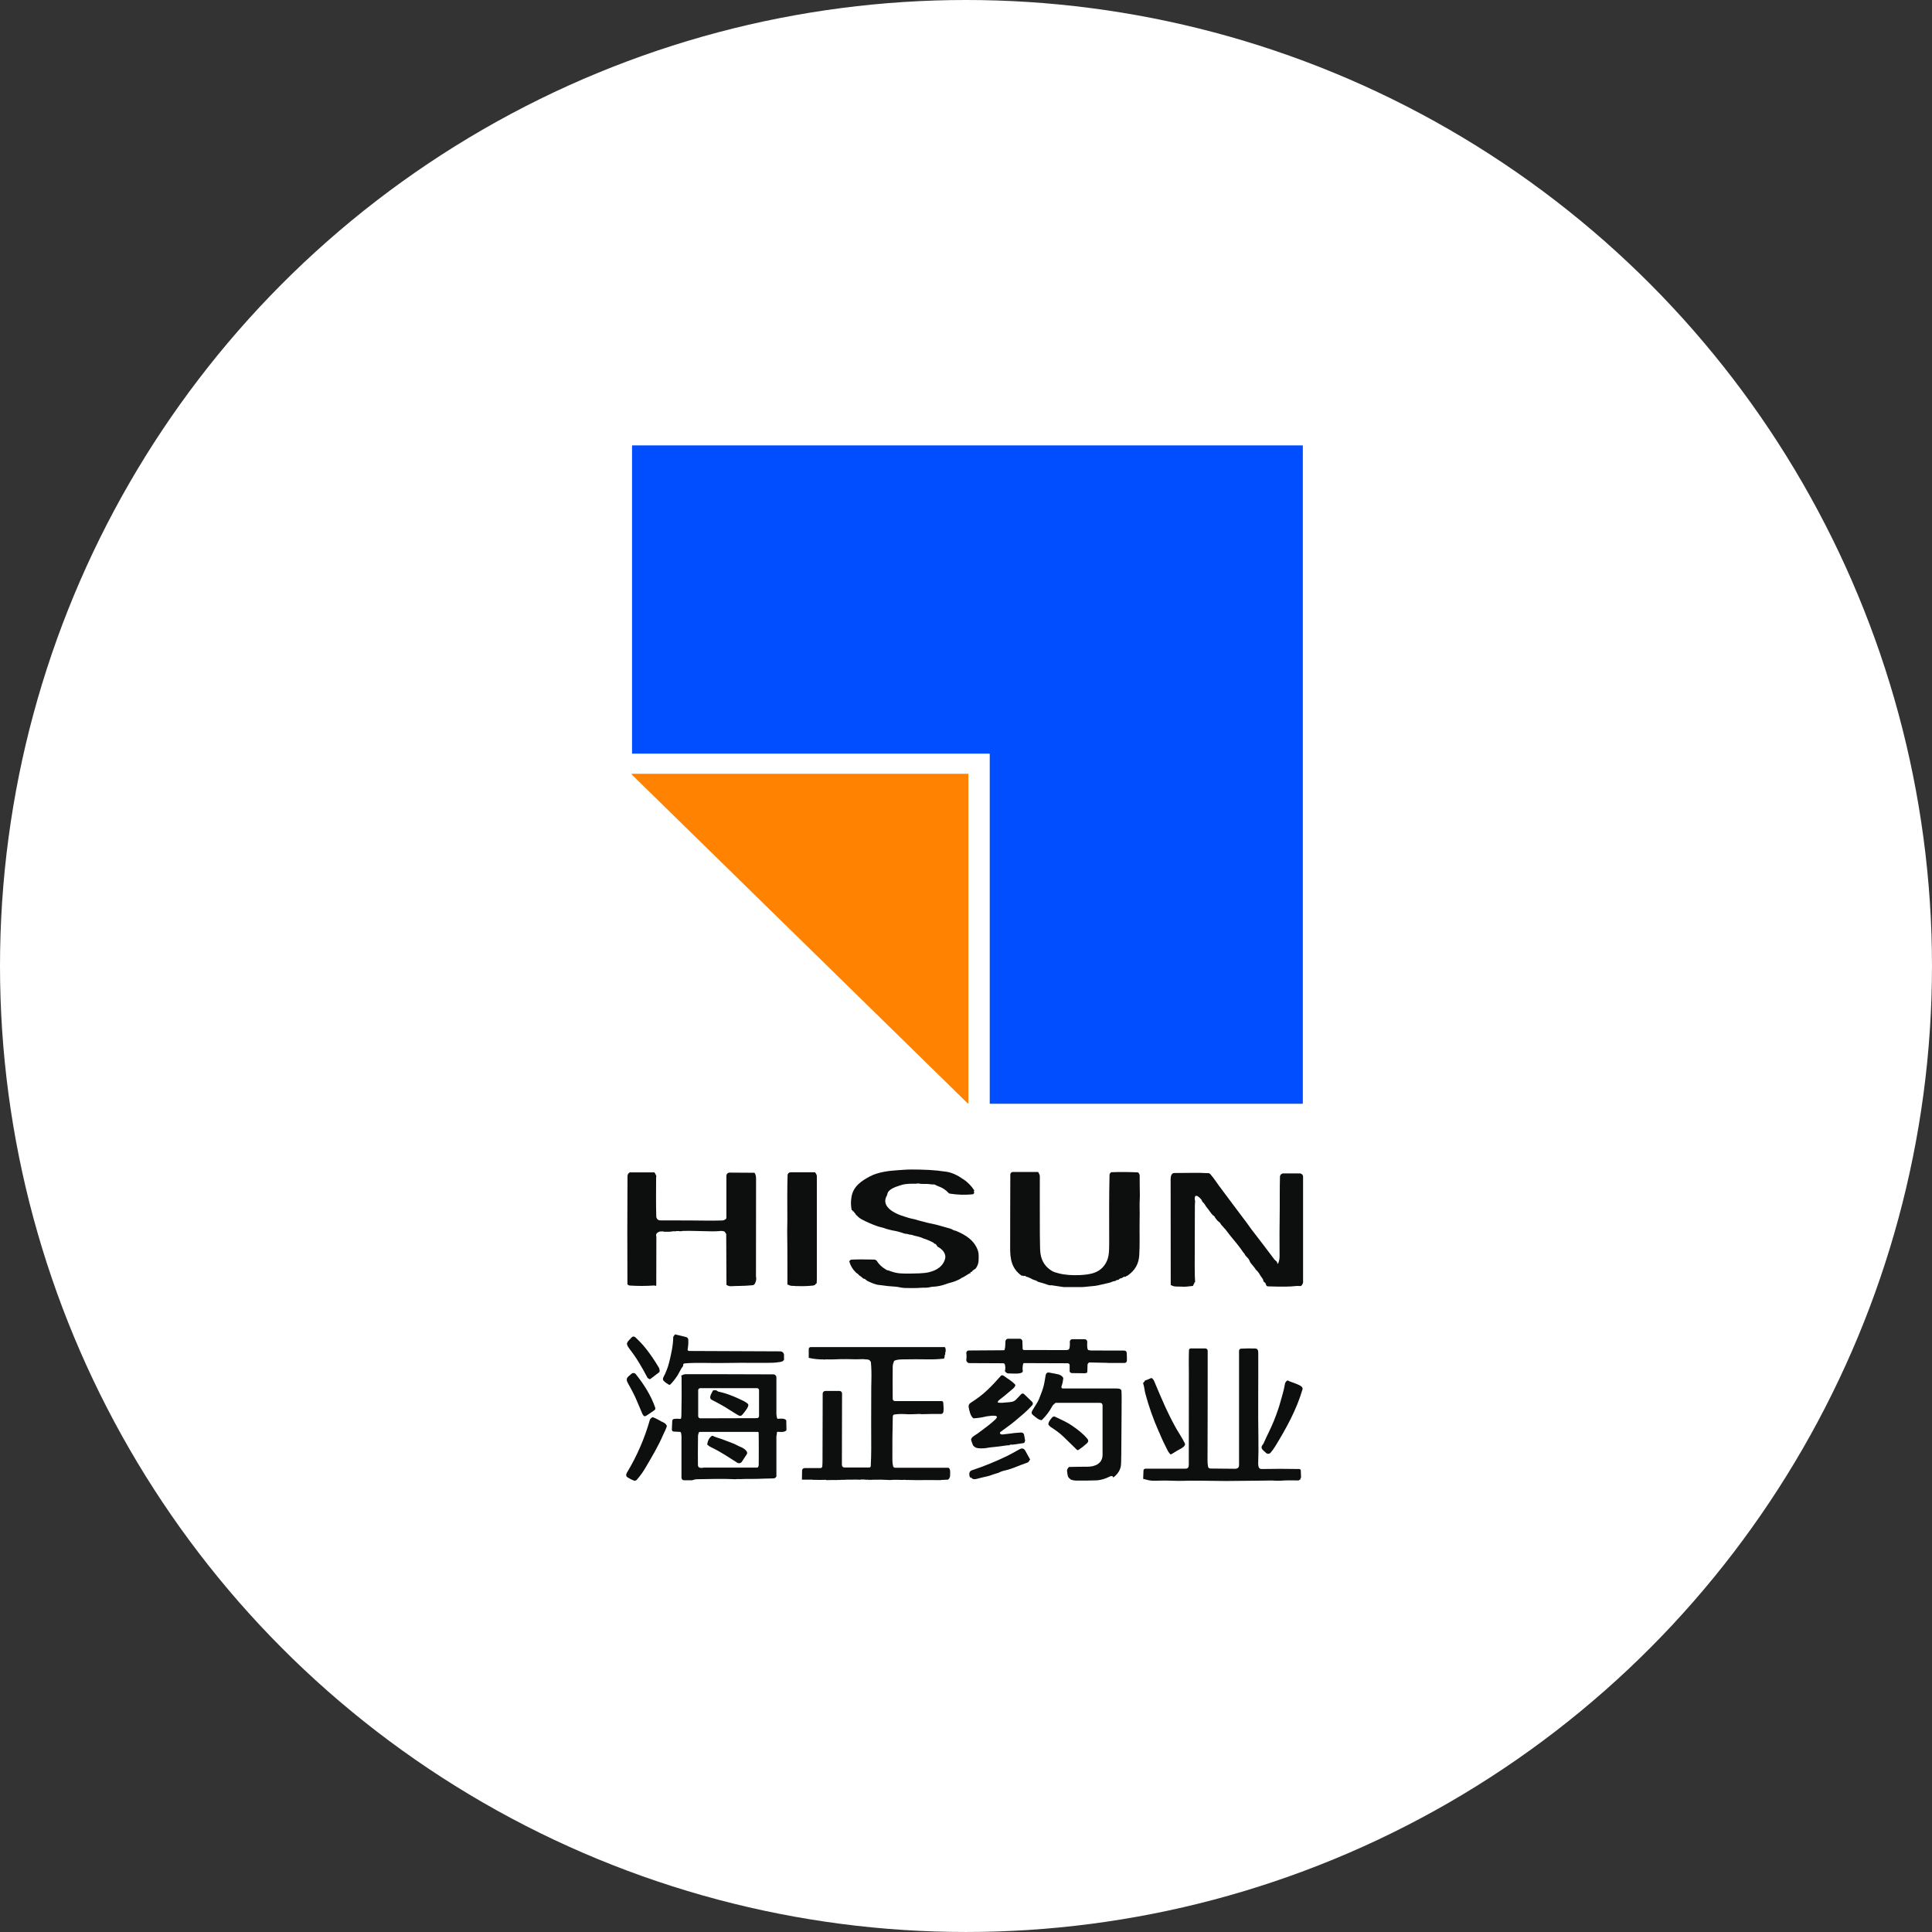 <svg xmlns="http://www.w3.org/2000/svg" xmlns:xlink="http://www.w3.org/1999/xlink" fill="none" version="1.1" width="145.517" height="145.516" viewBox="0 0 145.517 145.516"><rect x="0" y="0" width="145.517" height="145.516" fill="#333333" stroke="none"/><defs><clipPath id="master_svg0_1_61703"><rect x="47.153" y="33.548" width="51" height="78" rx="0"/></clipPath></defs><g><g><ellipse cx="72.758" cy="72.758" rx="72.758" ry="72.758" fill="#FFFFFF" fill-opacity="1"/></g><g clip-path="url(#master_svg0_1_61703)"><g><path d="M74.515,56.763C74.515,56.763,47.636,56.763,47.636,56.763C47.617,56.763,47.605,56.751,47.605,56.733C47.605,56.733,47.605,33.577,47.605,33.577C47.605,33.56,47.617,33.548,47.636,33.548C47.636,33.548,98.098,33.548,98.098,33.548C98.117,33.548,98.129,33.56,98.129,33.577C98.129,33.577,98.129,83.104,98.129,83.104C98.129,83.122,98.117,83.133,98.098,83.133C98.098,83.133,74.576,83.133,74.576,83.133C74.558,83.133,74.546,83.122,74.546,83.104C74.546,83.104,74.546,56.793,74.546,56.793C74.546,56.775,74.527,56.763,74.515,56.763Z" fill="#004EFF" fill-opacity="1"/></g><g><path d="M47.611,58.281C47.611,58.281,72.904,58.281,72.904,58.281C72.922,58.281,72.94,58.299,72.94,58.317C72.94,58.317,72.94,83.074,72.94,83.074C72.94,83.092,72.922,83.11,72.904,83.11C72.891,83.11,72.885,83.11,72.879,83.098C72.879,83.098,47.587,58.341,47.587,58.341C47.575,58.329,47.575,58.305,47.587,58.293C47.593,58.287,47.605,58.281,47.611,58.281Z" fill="#FF8200" fill-opacity="1"/></g><g><path d="M73.368,89.701C73.343,89.731,73.343,89.76,73.368,89.796C73.38,89.808,73.38,89.826,73.374,89.844C73.349,89.91,73.307,89.952,73.233,89.958C72.684,90.011,72.134,89.993,71.591,89.91C71.524,89.898,71.487,89.898,71.438,89.844C71.243,89.635,71.011,89.474,70.749,89.378C70.608,89.324,70.492,89.276,70.401,89.223C70.382,89.211,70.364,89.211,70.346,89.211C70.181,89.223,70.016,89.181,69.876,89.175C69.711,89.175,69.54,89.175,69.375,89.169C69.296,89.169,69.222,89.127,69.131,89.139C69.027,89.151,68.972,89.157,68.972,89.157C68.6,89.157,68.24,89.145,67.879,89.258C67.537,89.366,66.97,89.533,66.854,89.868C66.835,89.928,66.817,89.982,66.805,90.035C66.335,90.83,67.269,91.332,67.867,91.547C67.989,91.589,68.166,91.649,68.404,91.72C68.471,91.744,68.606,91.774,68.801,91.816C68.984,91.852,69.155,91.924,69.326,91.959C69.552,92.007,69.766,92.085,69.985,92.127C70.413,92.21,70.834,92.318,71.255,92.449C71.359,92.485,71.542,92.515,71.677,92.581C71.768,92.641,71.866,92.683,71.982,92.7C72.72,92.999,73.423,93.441,73.667,94.236C73.734,94.445,73.709,94.684,73.709,94.911C73.709,95.127,73.636,95.342,73.49,95.545C73.49,95.545,73.27,95.694,73.27,95.694C73.252,95.706,73.245,95.718,73.239,95.736C73.227,95.772,73.203,95.796,73.16,95.796C73.136,95.796,73.123,95.808,73.105,95.82C73.087,95.838,73.087,95.862,73.105,95.879C73.105,95.885,73.105,95.891,73.105,95.897C73.105,95.897,73.105,95.897,73.099,95.897C73.099,95.897,73.081,95.897,73.081,95.897C73.056,95.897,73.032,95.903,73.014,95.915C72.916,95.975,72.818,96.035,72.72,96.095C72.647,96.136,72.543,96.214,72.44,96.244C72.421,96.244,72.403,96.262,72.391,96.274C72.379,96.292,72.354,96.304,72.324,96.322C72.104,96.441,71.89,96.531,71.677,96.585C71.5,96.632,71.353,96.68,71.231,96.722C70.907,96.842,70.572,96.907,70.224,96.919C70.181,96.919,70.114,96.931,70.022,96.955C69.839,97.003,69.638,96.979,69.448,96.991C68.99,97.027,68.465,97.021,68.136,97.009C67.892,97.003,67.641,96.919,67.403,96.907C67.055,96.889,66.707,96.854,66.365,96.8C66.365,96.8,66.304,96.794,66.188,96.782C65.92,96.752,65.608,96.609,65.364,96.495C65.273,96.453,65.218,96.387,65.138,96.328C65.132,96.322,65.12,96.316,65.108,96.316C65.096,96.316,65.083,96.316,65.077,96.316C65.059,96.316,65.041,96.316,65.022,96.298C64.925,96.208,64.821,96.13,64.711,96.053C64.65,96.011,64.656,95.963,64.57,95.921C64.534,95.903,64.497,95.874,64.461,95.838C64.216,95.599,64.052,95.324,63.966,95.001C64.015,94.923,64.07,94.882,64.125,94.876C64.564,94.852,65.132,94.852,65.828,94.87C65.907,94.87,65.999,94.911,66.036,94.965C66.2,95.228,66.42,95.437,66.689,95.593C66.756,95.652,66.835,95.682,66.915,95.688C67.244,95.82,67.537,95.891,67.794,95.909C68.185,95.933,68.661,95.933,69.228,95.909C69.54,95.897,69.79,95.868,69.979,95.82C70.547,95.682,71.029,95.384,71.182,94.816C71.292,94.403,70.938,94.045,70.584,93.884C70.608,93.854,70.584,93.818,70.529,93.776C70.523,93.776,70.517,93.764,70.517,93.758C70.498,93.71,70.462,93.686,70.413,93.686C70.395,93.686,70.382,93.674,70.37,93.663C70.321,93.585,70.181,93.537,70.101,93.495C69.955,93.418,69.808,93.37,69.656,93.31C69.65,93.31,69.644,93.31,69.638,93.31C69.638,93.31,69.631,93.316,69.625,93.31C69.467,93.232,69.302,93.173,69.125,93.131C69.039,93.113,68.954,93.089,68.868,93.071C68.777,93.053,68.667,92.987,68.539,92.993C68.52,92.993,68.496,92.993,68.478,92.981C68.343,92.922,68.203,92.945,68.075,92.898C67.8,92.796,67.519,92.724,67.232,92.677C67.122,92.659,67.012,92.623,66.909,92.599C66.829,92.581,66.75,92.557,66.671,92.527C66.494,92.455,66.28,92.426,66.127,92.372C65.694,92.222,65.279,92.043,64.876,91.828C64.711,91.738,64.589,91.601,64.454,91.475C64.436,91.458,64.43,91.44,64.43,91.416C64.43,91.404,64.424,91.392,64.412,91.392C64.393,91.392,64.387,91.38,64.375,91.362C64.351,91.32,64.32,91.278,64.284,91.236C64.284,91.236,64.277,91.236,64.265,91.23C64.259,91.23,64.253,91.23,64.247,91.236C64.235,91.254,64.229,91.236,64.223,91.195C64.216,91.153,64.192,91.141,64.149,91.147C64.082,90.83,64.076,90.507,64.131,90.173C64.259,89.354,64.864,88.954,65.553,88.589C66.103,88.302,66.903,88.183,67.519,88.147C67.885,88.123,68.258,88.087,68.618,88.087C69.619,88.087,70.364,88.117,71.286,88.255C71.695,88.314,72.165,88.541,72.495,88.786C72.519,88.804,72.537,88.798,72.556,88.816C72.891,89.043,73.166,89.324,73.386,89.665C73.386,89.665,73.368,89.701,73.368,89.701Z" fill="#0D0F0F" fill-opacity="1"/></g><g><path d="M84.936,96.083C84.875,96.083,84.808,96.124,84.729,96.196C84.729,96.196,84.717,96.196,84.717,96.196C84.717,96.184,84.717,96.184,84.723,96.184C84.735,96.184,84.741,96.184,84.735,96.172C84.729,96.154,84.71,96.148,84.686,96.154C84.643,96.172,84.582,96.202,84.503,96.256C84.491,96.268,84.472,96.274,84.454,96.274C84.375,96.28,84.314,96.316,84.265,96.375C84.253,96.387,84.24,96.399,84.216,96.399C84.143,96.399,84.076,96.423,84.021,96.471C84.008,96.483,83.99,96.489,83.972,96.489C83.837,96.489,83.666,96.597,83.544,96.62C83.264,96.686,82.983,96.746,82.702,96.812C82.446,96.871,82.171,96.871,81.902,96.907C81.676,96.937,81.475,96.949,81.304,96.943C80.907,96.943,80.541,96.943,80.211,96.943C80.156,96.943,80.095,96.943,80.04,96.931C79.753,96.883,79.46,96.842,79.167,96.8C79.161,96.8,79.155,96.8,79.149,96.806C79.149,96.806,79.137,96.812,79.131,96.812C79.07,96.8,79.008,96.806,78.954,96.782C78.709,96.692,78.459,96.614,78.203,96.549C78.129,96.531,78.093,96.459,78.007,96.441C77.861,96.405,77.72,96.346,77.592,96.262C77.586,96.262,77.562,96.25,77.537,96.244C77.464,96.22,77.415,96.172,77.317,96.166C77.293,96.166,77.275,96.154,77.262,96.136C77.226,96.089,77.189,96.077,77.134,96.107C77.116,96.119,77.098,96.119,77.085,96.107C77.049,96.077,77.006,96.071,76.957,96.089C76.194,95.557,76.078,94.834,76.084,93.967C76.09,92.133,76.084,90.298,76.096,88.464C76.096,88.356,76.182,88.272,76.292,88.272C76.292,88.272,78.16,88.272,78.16,88.272C78.178,88.267,78.19,88.272,78.203,88.29C78.282,88.422,78.319,88.517,78.319,88.583C78.313,89.701,78.319,90.8,78.319,91.93C78.319,92.611,78.319,93.292,78.337,93.973C78.337,94.117,78.349,94.26,78.367,94.404C78.447,95.007,78.758,95.461,79.289,95.76C79.356,95.796,79.503,95.844,79.723,95.903C80.223,96.035,80.767,96.059,81.279,96.041C82.146,96.005,82.861,95.874,83.288,95.139C83.544,94.696,83.538,94.236,83.544,93.615C83.544,91.906,83.526,90.197,83.569,88.488C83.569,88.44,83.599,88.38,83.66,88.314C83.673,88.296,83.691,88.29,83.715,88.29C84.375,88.267,85.034,88.272,85.693,88.302C85.718,88.302,85.736,88.314,85.748,88.332C85.803,88.404,85.84,88.458,85.84,88.553C85.84,88.99,85.84,89.426,85.852,89.862C85.864,90.143,85.828,90.525,85.834,90.86C85.84,91.23,85.846,91.607,85.834,91.977C85.821,92.814,85.858,93.698,85.809,94.535C85.773,95.192,85.48,95.7,84.936,96.071C84.936,96.071,84.936,96.083,84.936,96.083Z" fill="#0D0F0F" fill-opacity="1"/></g><g><path d="M56.952,96.19C56.97,96.34,56.952,96.483,56.884,96.626C56.793,96.848,56.665,96.794,56.482,96.818C56.011,96.865,55.456,96.848,55.084,96.877C54.961,96.889,54.839,96.854,54.717,96.776C54.717,96.776,54.699,93.035,54.699,93.035C54.729,92.933,54.644,92.886,54.607,92.802C54.595,92.784,54.583,92.766,54.565,92.76C54.461,92.718,54.333,92.7,54.186,92.724C53.954,92.754,53.38,92.748,52.471,92.718C52.129,92.706,51.793,92.706,51.451,92.712C51.433,92.712,51.415,92.712,51.396,92.724C51.36,92.742,51.323,92.742,51.286,92.724C51.286,92.724,51.28,92.724,51.274,92.724C51.274,92.724,51.262,92.736,51.25,92.742C51.237,92.742,51.225,92.742,51.213,92.742C51.183,92.73,51.152,92.724,51.115,92.724C51.048,92.724,50.981,92.724,50.92,92.724C50.914,92.724,50.908,92.724,50.902,92.736C50.902,92.742,50.896,92.748,50.889,92.748C50.804,92.73,50.712,92.73,50.633,92.748C50.517,92.766,50.438,92.778,50.383,92.772C50.267,92.772,50.145,92.772,50.029,92.772C50.01,92.772,49.992,92.772,49.968,92.76C49.919,92.742,49.864,92.742,49.809,92.754C49.797,92.754,49.778,92.754,49.766,92.754C49.76,92.754,49.748,92.754,49.742,92.754C49.73,92.754,49.711,92.754,49.699,92.754C49.522,92.82,49.357,92.928,49.437,93.137C49.437,94.344,49.43,95.551,49.43,96.758C49.43,96.806,49.418,96.842,49.4,96.859C49.357,96.83,49.296,96.818,49.229,96.824C48.649,96.865,48.069,96.865,47.489,96.83C47.434,96.83,47.391,96.818,47.355,96.806C47.288,96.776,47.257,96.746,47.257,96.704C47.245,93.997,47.245,91.296,47.263,88.589C47.263,88.47,47.318,88.374,47.422,88.308C47.428,88.308,47.44,88.302,47.446,88.302C47.446,88.302,49.259,88.302,49.259,88.302C49.284,88.302,49.302,88.302,49.308,88.326C49.333,88.38,49.363,88.434,49.394,88.482C49.461,88.583,49.418,88.625,49.418,88.733C49.418,89.695,49.4,90.657,49.43,91.613C49.43,91.774,49.553,91.918,49.723,91.918C50.487,91.918,51.256,91.918,52.019,91.924C52.556,91.924,53.606,91.953,54.4,91.924C54.51,91.924,54.571,91.882,54.656,91.828C54.693,91.804,54.711,91.768,54.711,91.726C54.711,91.726,54.711,88.559,54.711,88.559C54.711,88.428,54.821,88.32,54.949,88.32C54.949,88.32,56.805,88.332,56.805,88.332C56.823,88.332,56.842,88.344,56.848,88.356C56.915,88.47,56.946,88.607,56.946,88.762C56.946,91.242,56.946,93.722,56.939,96.202C56.939,96.202,56.952,96.19,56.952,96.19Z" fill="#0D0F0F" fill-opacity="1"/></g><g><path d="M61.506,96.662C61.463,96.674,61.433,96.704,61.414,96.74C61.408,96.758,61.39,96.77,61.372,96.782C61.317,96.812,61.262,96.824,61.213,96.83C60.84,96.871,60.437,96.883,60.016,96.865C60.016,96.865,60.01,96.865,60.01,96.865C60.01,96.865,59.998,96.865,59.998,96.871C59.998,96.871,59.986,96.871,59.98,96.871C59.76,96.824,59.589,96.901,59.375,96.764C59.375,96.764,59.375,96.764,59.369,96.764C59.369,96.764,59.357,96.776,59.357,96.776C59.351,96.788,59.345,96.788,59.339,96.776C59.333,96.764,59.326,96.752,59.314,96.746C59.314,96.722,59.308,96.698,59.308,96.668C59.302,95.372,59.314,94.069,59.29,92.772C59.29,92.497,59.302,92.181,59.302,91.948C59.302,90.8,59.284,89.653,59.32,88.512C59.32,88.392,59.424,88.296,59.546,88.296C59.546,88.296,61.353,88.296,61.353,88.296C61.378,88.29,61.396,88.296,61.408,88.32C61.463,88.41,61.524,88.482,61.524,88.589C61.524,91.105,61.524,93.615,61.524,96.13C61.524,96.31,61.524,96.483,61.512,96.65C61.512,96.65,61.506,96.662,61.506,96.662Z" fill="#0D0F0F" fill-opacity="1"/></g><g><path d="M98.153,96.531C98.153,96.65,98.098,96.752,98.013,96.842C98.001,96.854,97.982,96.865,97.958,96.865C97.83,96.865,97.714,96.848,97.592,96.865C97.347,96.889,97.097,96.907,96.847,96.907C96.395,96.907,95.968,96.907,95.528,96.889C95.394,96.889,95.369,96.824,95.339,96.71C95.321,96.644,95.272,96.591,95.192,96.543C95.174,96.531,95.162,96.513,95.162,96.495C95.144,96.304,95.003,96.208,94.93,96.071C94.863,95.945,94.783,95.826,94.686,95.718C94.655,95.682,94.612,95.67,94.588,95.623C94.484,95.455,94.332,95.294,94.21,95.139C94.179,95.103,94.142,95.037,94.106,94.941C94.075,94.87,94.039,94.81,93.984,94.756C93.91,94.678,93.837,94.601,93.77,94.517C93.764,94.505,93.758,94.493,93.758,94.481C93.758,94.469,93.758,94.457,93.746,94.451C93.66,94.356,93.587,94.26,93.52,94.153C93.44,94.033,93.361,93.937,93.276,93.824C93.202,93.728,93.141,93.645,93.086,93.585C92.805,93.256,92.543,92.922,92.28,92.575C92.268,92.557,92.25,92.539,92.219,92.515C92.164,92.461,92.14,92.408,92.085,92.36C92.006,92.288,91.939,92.198,91.89,92.103C91.878,92.085,91.847,92.061,91.798,92.025C91.7,91.965,91.615,91.828,91.542,91.744C91.493,91.685,91.487,91.595,91.389,91.553C91.371,91.547,91.353,91.535,91.34,91.517C91.249,91.416,91.169,91.314,91.096,91.207C91.053,91.141,90.992,91.063,90.913,90.968C90.852,90.89,90.791,90.806,90.742,90.717C90.699,90.639,90.62,90.579,90.559,90.507C90.553,90.495,90.547,90.483,90.541,90.472C90.516,90.334,90.345,90.209,90.241,90.119C90.193,90.077,90.132,90.065,90.052,90.077C90.034,90.077,90.022,90.089,90.016,90.107C89.979,90.221,89.979,90.34,90.016,90.466C90.003,90.579,90.003,90.699,89.997,90.812C89.991,92.3,89.985,93.788,89.985,95.282C89.985,95.921,89.997,96.352,90.016,96.573C89.961,96.585,89.936,96.614,89.948,96.656C89.948,96.674,89.948,96.686,89.936,96.698C89.9,96.734,89.875,96.776,89.869,96.824C89.869,96.842,89.851,96.859,89.826,96.859C89.674,96.877,89.521,96.895,89.368,96.907C89.246,96.919,89.106,96.919,88.947,96.907C88.764,96.895,88.495,96.925,88.331,96.854C88.282,96.83,88.227,96.806,88.178,96.788C88.178,94.218,88.172,91.649,88.172,89.079C88.172,88.81,88.129,88.356,88.453,88.35C88.709,88.35,88.972,88.344,89.228,88.344C89.655,88.344,90.284,88.32,90.815,88.356C90.956,88.368,91.066,88.32,91.175,88.452C91.414,88.721,91.664,89.109,91.81,89.306C92.72,90.531,93.428,91.469,93.923,92.127C94.045,92.282,94.149,92.455,94.252,92.587C94.838,93.34,95.418,94.105,95.992,94.87C96.017,94.899,96.072,94.947,96.157,95.019C96.175,95.031,96.181,95.049,96.188,95.067C96.194,95.109,96.206,95.144,96.224,95.174C96.236,95.198,96.249,95.198,96.261,95.174C96.34,95.007,96.377,94.822,96.377,94.619C96.365,93.573,96.371,92.378,96.389,91.033C96.395,90.346,96.383,89.432,96.407,88.631C96.407,88.494,96.529,88.38,96.67,88.38C96.67,88.38,97.903,88.38,97.903,88.38C98.037,88.386,98.147,88.494,98.147,88.625C98.147,88.625,98.147,96.543,98.147,96.543C98.147,96.543,98.153,96.531,98.153,96.531Z" fill="#0D0F0F" fill-opacity="1"/></g><g><path d="M59.064,102.411C58.991,102.512,58.899,102.566,58.795,102.578C58.612,102.596,58.447,102.632,58.301,102.638C58.087,102.65,57.745,102.65,57.263,102.65C56.268,102.638,55.279,102.65,54.284,102.662C53.441,102.674,52.41,102.614,51.567,102.692C51.476,102.698,51.439,102.763,51.457,102.877C51.274,103.104,51.146,103.415,51.024,103.606C50.865,103.851,50.688,104.072,50.493,104.275C50.462,104.305,50.413,104.311,50.377,104.293C50.224,104.21,50.096,104.114,49.992,104.012C49.919,103.935,49.919,103.827,49.962,103.743C50.163,103.367,50.316,102.973,50.413,102.56C50.548,102.005,50.706,101.317,50.706,100.714C50.706,100.702,50.706,100.684,50.719,100.672C50.719,100.672,50.822,100.529,50.822,100.529C50.835,100.511,50.853,100.505,50.877,100.511C50.877,100.511,51.665,100.702,51.665,100.702C51.781,100.732,51.836,100.803,51.842,100.917C51.854,101.156,51.836,101.395,51.793,101.634C51.781,101.688,51.824,101.742,51.878,101.754C51.878,101.754,51.891,101.754,51.897,101.754C51.897,101.754,58.765,101.783,58.765,101.783C58.923,101.783,59.052,101.909,59.052,102.058C59.052,102.058,59.052,102.423,59.052,102.423C59.052,102.423,59.064,102.411,59.064,102.411Z" fill="#0D0F0F" fill-opacity="1"/></g><g><path d="M47.41,101.586C47.05,101.132,47.275,101.084,47.568,100.738C47.636,100.654,47.764,100.642,47.843,100.714C47.843,100.714,47.849,100.72,47.855,100.726C48.148,101.001,48.423,101.281,48.667,101.598C49.015,102.04,49.327,102.506,49.614,102.99C49.669,103.086,49.693,103.194,49.681,103.307C49.681,103.325,49.669,103.343,49.65,103.355C49.65,103.355,48.979,103.869,48.979,103.869C48.96,103.881,48.942,103.887,48.924,103.875C48.838,103.839,48.777,103.797,48.753,103.743C48.368,103.008,47.923,102.238,47.404,101.586C47.404,101.586,47.41,101.586,47.41,101.586Z" fill="#0D0F0F" fill-opacity="1"/></g><g><path d="M83.459,102.65C83.459,102.65,82.043,102.62,82.043,102.62C82.024,102.62,82.006,102.626,82,102.644C81.988,102.656,81.982,102.668,81.963,102.68C81.963,102.68,81.933,102.722,81.933,102.722C81.921,102.734,81.914,102.751,81.914,102.763C81.914,102.763,81.896,103.331,81.896,103.331C81.896,103.355,81.884,103.373,81.866,103.385C81.817,103.421,81.756,103.433,81.689,103.433C81.689,103.433,80.693,103.421,80.693,103.421C80.693,103.421,80.584,103.343,80.584,103.343C80.571,103.331,80.565,103.319,80.565,103.301C80.565,103.301,80.565,102.817,80.565,102.817C80.565,102.74,80.498,102.68,80.419,102.68C80.419,102.68,77.128,102.668,77.128,102.668C77.098,102.668,77.073,102.686,77.067,102.716C77.018,102.901,77.006,103.086,77.037,103.277C77.037,103.295,77.037,103.313,77.024,103.331C76.878,103.51,76.359,103.451,75.938,103.445C75.864,103.445,75.791,103.397,75.706,103.301C75.694,103.289,75.687,103.271,75.694,103.247C75.73,103.092,75.73,102.937,75.687,102.775C75.669,102.716,75.62,102.68,75.559,102.68C75.559,102.68,73.02,102.668,73.02,102.668C72.885,102.668,72.782,102.56,72.782,102.435C72.782,102.423,72.782,102.411,72.782,102.405C72.806,102.25,72.806,102.088,72.782,101.927C72.769,101.825,72.843,101.73,72.946,101.718C72.952,101.718,72.959,101.718,72.971,101.718C72.971,101.718,75.608,101.7,75.608,101.7C75.639,101.7,75.663,101.682,75.669,101.652C75.724,101.437,75.718,101.24,75.73,101.025C75.73,100.917,75.828,100.833,75.932,100.833C75.932,100.833,76.811,100.833,76.811,100.833C76.915,100.833,77,100.917,77.006,101.019C77.006,101.019,77.024,101.58,77.024,101.58C77.024,101.634,77.073,101.682,77.128,101.682C78.178,101.682,79.228,101.682,80.278,101.688C80.486,101.688,80.553,101.64,80.571,101.437C80.584,101.299,80.59,101.174,80.577,101.066C80.571,100.965,80.651,100.881,80.748,100.869C80.748,100.869,80.754,100.869,80.761,100.869C80.761,100.869,81.695,100.869,81.695,100.869C81.805,100.869,81.89,100.953,81.89,101.054C81.89,101.216,81.859,101.509,81.939,101.652C81.951,101.67,81.963,101.682,81.982,101.688C82.067,101.706,82.134,101.718,82.183,101.718C82.958,101.718,83.734,101.718,84.509,101.724C84.662,101.724,84.845,101.694,84.863,101.897C84.881,102.106,84.881,102.303,84.875,102.489C84.875,102.584,84.796,102.656,84.698,102.656C84.698,102.656,83.447,102.656,83.447,102.656C83.447,102.656,83.459,102.65,83.459,102.65Z" fill="#0D0F0F" fill-opacity="1"/></g><g><path d="M71.194,101.825C71.194,101.825,71.194,102.034,71.194,102.034C71.188,102.04,71.182,102.046,71.176,102.046C71.176,102.046,71.158,102.046,71.158,102.046C71.152,102.046,71.152,102.046,71.152,102.058C71.158,102.142,71.152,102.22,71.121,102.297C71.115,102.315,71.097,102.333,71.072,102.333C70.694,102.375,70.315,102.393,69.937,102.387C69.204,102.375,68.728,102.375,68.117,102.387C67.898,102.387,67.544,102.387,67.36,102.495C67.324,102.518,67.312,102.542,67.324,102.578C67.269,102.674,67.244,102.805,67.238,102.967C67.226,103.779,67.232,104.58,67.238,105.363C67.238,105.458,67.318,105.53,67.415,105.53C68.545,105.53,69.674,105.53,70.797,105.53C70.932,105.53,71.029,105.494,71.048,105.674C71.072,105.907,71.078,106.122,71.06,106.313C71.042,106.438,70.981,106.498,70.871,106.498C70.382,106.498,69.9,106.498,69.412,106.516C69.357,106.516,69.302,106.492,69.259,106.498C68.819,106.516,68.539,106.528,68.41,106.522C68.075,106.504,67.702,106.48,67.367,106.54C67.33,106.546,67.299,106.558,67.281,106.582C67.257,106.612,67.244,106.654,67.244,106.701C67.214,107.783,67.208,108.871,67.214,109.958C67.214,110.125,67.232,110.287,67.269,110.436C67.287,110.502,67.342,110.55,67.415,110.55C68.752,110.55,70.071,110.55,71.39,110.55C71.609,110.55,71.567,110.926,71.561,111.064C71.579,111.201,71.536,111.321,71.426,111.434C71.42,111.44,71.408,111.446,71.396,111.446C71.396,111.446,71.023,111.464,71.023,111.464C71.011,111.464,70.993,111.464,70.981,111.464C70.95,111.464,70.926,111.464,70.901,111.47C70.883,111.476,70.865,111.482,70.846,111.482C70.236,111.476,69.625,111.476,69.015,111.482C68.783,111.482,68.514,111.464,68.258,111.47C68.221,111.47,68.185,111.47,68.148,111.452C68.142,111.452,68.13,111.452,68.124,111.452C68.124,111.452,68.099,111.464,68.099,111.464C68.081,111.47,68.069,111.47,68.05,111.464C68.032,111.458,68.02,111.458,68.001,111.464C67.989,111.464,67.971,111.47,67.959,111.47C67.849,111.47,67.733,111.458,67.623,111.458C67.373,111.458,67.196,111.458,67.092,111.47C67.037,111.476,66.976,111.482,66.921,111.47C66.548,111.446,66.17,111.44,65.791,111.452C65.779,111.452,65.773,111.452,65.767,111.464C65.767,111.464,65.767,111.464,65.761,111.464C65.724,111.44,65.688,111.44,65.651,111.464C65.639,111.47,65.633,111.47,65.621,111.464C65.596,111.452,65.566,111.446,65.541,111.458C65.541,111.458,65.535,111.458,65.535,111.464C65.535,111.464,65.535,111.476,65.529,111.476C65.529,111.488,65.523,111.488,65.511,111.476C65.486,111.446,65.456,111.44,65.419,111.452C65.419,111.452,65.413,111.452,65.413,111.458C65.413,111.458,65.413,111.47,65.407,111.476C65.407,111.482,65.401,111.482,65.395,111.476C65.364,111.44,65.334,111.434,65.297,111.458C65.279,111.47,65.266,111.47,65.248,111.458C65.211,111.428,65.181,111.428,65.157,111.464C65.157,111.47,65.15,111.47,65.144,111.464C65.144,111.464,65.144,111.452,65.138,111.446C65.138,111.434,65.126,111.434,65.114,111.434C65.016,111.452,64.906,111.416,64.821,111.446C64.802,111.446,64.784,111.452,64.766,111.452C64.503,111.434,64.241,111.452,63.972,111.446C63.844,111.446,63.716,111.446,63.588,111.458C63.533,111.458,63.453,111.458,63.356,111.458C63.343,111.458,63.331,111.464,63.331,111.482C63.331,111.482,63.331,111.488,63.325,111.494C63.313,111.494,63.313,111.494,63.325,111.464C63.325,111.464,63.325,111.458,63.325,111.452C63.325,111.452,63.325,111.452,63.319,111.452C63.307,111.458,63.295,111.464,63.282,111.47C63.27,111.47,63.27,111.47,63.27,111.47C63.27,111.47,63.264,111.464,63.252,111.464C63.234,111.464,63.221,111.464,63.215,111.47C63.215,111.476,63.203,111.482,63.191,111.476C63.16,111.458,63.13,111.458,63.099,111.47C63.081,111.47,63.063,111.476,63.044,111.476C62.776,111.47,62.507,111.476,62.238,111.482C62.238,111.482,62.226,111.482,62.22,111.47C62.214,111.458,62.202,111.458,62.19,111.458C61.89,111.47,61.585,111.47,61.286,111.458C61.268,111.47,61.243,111.47,61.225,111.458C61.213,111.452,61.201,111.446,61.182,111.446C61.182,111.446,60.401,111.446,60.401,111.446C60.401,111.446,60.413,110.759,60.413,110.759C60.413,110.657,60.499,110.574,60.602,110.574C60.602,110.574,61.811,110.574,61.811,110.574C61.872,110.568,61.927,110.52,61.933,110.46C61.945,110.317,61.951,110.167,61.951,110.006C61.951,108.297,61.958,106.618,61.964,104.962C61.964,104.855,62.055,104.765,62.165,104.765C62.165,104.765,63.227,104.765,63.227,104.765C63.337,104.765,63.423,104.849,63.423,104.956C63.423,104.956,63.411,110.341,63.411,110.341C63.411,110.448,63.496,110.532,63.606,110.532C63.606,110.532,65.468,110.532,65.468,110.532C65.529,110.532,65.584,110.484,65.584,110.424C65.608,109.982,65.621,109.534,65.621,109.08C65.614,107.741,65.614,106.403,65.621,105.064C65.621,104.688,65.621,104.317,65.633,103.941C65.645,103.451,65.633,103.008,65.596,102.614C65.596,102.566,65.572,102.53,65.529,102.506C65.523,102.477,65.511,102.453,65.486,102.441C65.474,102.429,65.462,102.429,65.45,102.429C65.437,102.429,65.425,102.429,65.413,102.417C65.401,102.405,65.389,102.399,65.376,102.399C65.376,102.399,65.071,102.375,65.071,102.375C65.065,102.375,65.059,102.375,65.059,102.375C65.059,102.375,65.059,102.387,65.053,102.387C65.053,102.381,65.047,102.375,65.034,102.369C65.028,102.369,65.022,102.363,65.01,102.369C64.632,102.387,64.247,102.387,63.868,102.369C63.862,102.369,63.856,102.369,63.85,102.369C63.844,102.369,63.832,102.369,63.82,102.369C63.783,102.363,63.752,102.363,63.728,102.369C63.716,102.369,63.697,102.369,63.685,102.369C63.679,102.369,63.667,102.369,63.661,102.369C63.392,102.369,63.124,102.369,62.855,102.387C62.721,102.393,62.501,102.393,62.183,102.387C62.165,102.387,62.153,102.387,62.147,102.405C62.141,102.411,62.135,102.417,62.129,102.417C62.129,102.417,62.122,102.417,62.122,102.417C62.122,102.417,62.122,102.405,62.122,102.399C62.122,102.399,62.122,102.393,62.116,102.393C61.707,102.399,61.304,102.363,60.914,102.273C60.914,102.273,60.914,101.604,60.914,101.604C60.914,101.526,60.981,101.461,61.066,101.461C61.066,101.461,71.127,101.461,71.127,101.461C71.164,101.461,71.194,101.485,71.2,101.52C71.231,101.622,71.237,101.73,71.225,101.843C71.225,101.843,71.194,101.825,71.194,101.825Z" fill="#0D0F0F" fill-opacity="1"/></g><g><path d="M97.995,111.309C97.958,111.321,97.94,111.356,97.946,111.41C97.946,111.428,97.94,111.44,97.921,111.446C97.891,111.452,97.86,111.47,97.842,111.488C97.83,111.5,97.811,111.512,97.787,111.506C97.28,111.494,96.945,111.5,96.78,111.506C96.377,111.536,96.072,111.536,95.852,111.512C95.815,111.512,95.779,111.512,95.742,111.512C94.6,111.53,93.453,111.536,92.311,111.548C91.566,111.548,90.675,111.518,89.857,111.524C89.607,111.524,89.356,111.524,89.106,111.536C88.66,111.554,88.025,111.506,87.488,111.518C87.299,111.518,87.11,111.53,86.92,111.53C86.78,111.53,86.64,111.518,86.505,111.488C86.371,111.458,86.237,111.422,86.102,111.386C86.102,111.386,86.127,110.759,86.127,110.759C86.127,110.681,86.194,110.621,86.273,110.621C87.256,110.621,88.263,110.621,89.277,110.621C89.497,110.621,89.539,110.496,89.539,110.305C89.539,108.034,89.539,105.763,89.545,103.492C89.545,103.086,89.527,102.291,89.552,101.694C89.552,101.622,89.613,101.562,89.692,101.562C89.692,101.562,90.779,101.562,90.779,101.562C90.882,101.562,90.962,101.64,90.962,101.736C90.962,104.478,90.962,107.233,90.95,110C90.95,110.149,90.962,110.299,90.986,110.448C91.005,110.55,91.066,110.603,91.169,110.609C91.786,110.621,92.396,110.621,93.013,110.627C93.221,110.627,93.324,110.538,93.324,110.346C93.324,107.49,93.324,104.616,93.324,101.736C93.324,101.652,93.392,101.586,93.477,101.58C93.813,101.562,94.161,101.556,94.521,101.568C94.747,101.574,94.771,101.724,94.771,101.915C94.783,104.084,94.747,106.253,94.783,108.422C94.796,109.026,94.783,109.635,94.765,110.239C94.765,110.346,94.783,110.46,94.826,110.544C94.863,110.609,94.924,110.645,95.022,110.645C95.962,110.627,96.902,110.627,97.848,110.645C97.927,110.645,97.97,110.687,97.976,110.771C97.976,110.771,97.995,111.309,97.995,111.309Z" fill="#0D0F0F" fill-opacity="1"/></g><g><path d="M83.844,111.285C83.813,111.123,83.666,111.171,83.557,111.225C83.251,111.38,82.909,111.488,82.562,111.5C82.067,111.518,81.573,111.524,81.078,111.518C80.932,111.518,80.785,111.488,80.651,111.44C80.632,111.434,80.62,111.422,80.608,111.404C80.59,111.374,80.571,111.356,80.541,111.344C80.522,111.338,80.51,111.321,80.504,111.303C80.492,111.273,80.48,111.255,80.455,111.249C80.406,111.105,80.382,110.95,80.37,110.801C80.358,110.675,80.419,110.603,80.492,110.514C80.504,110.496,80.522,110.49,80.541,110.49C80.999,110.478,81.457,110.472,81.914,110.472C82.507,110.472,83.044,110.215,83.044,109.57C83.044,108.333,83.044,107.096,83.044,105.859C83.044,105.727,82.977,105.662,82.842,105.662C82.842,105.662,79.521,105.662,79.521,105.662C79.503,105.662,79.491,105.674,79.479,105.68C79.356,105.781,79.283,105.853,79.259,105.907C79.057,106.289,78.795,106.636,78.483,106.946C78.471,106.958,78.453,106.964,78.429,106.964C78.221,106.946,78.013,106.749,77.818,106.594C77.696,106.492,77.665,106.403,77.745,106.259C77.916,105.954,78.135,105.674,78.264,105.363C78.422,104.968,78.545,104.64,78.612,104.371C78.642,104.263,78.691,104,78.758,103.582C78.783,103.439,78.862,103.367,78.99,103.373C79.002,103.373,79.094,103.391,79.259,103.427C79.534,103.486,79.912,103.492,80.071,103.761C80.083,103.779,80.083,103.797,80.083,103.815C80.065,104.024,80.022,104.227,79.949,104.431C79.924,104.484,79.955,104.55,80.016,104.574C80.028,104.574,80.04,104.58,80.052,104.58C81.408,104.58,82.757,104.58,84.088,104.58C84.204,104.58,84.454,104.58,84.466,104.759C84.485,104.986,84.485,105.458,84.478,106.164C84.472,107.293,84.46,108.416,84.454,109.546C84.454,110.066,84.436,110.382,84.411,110.484C84.332,110.807,84.137,111.076,83.831,111.297C83.831,111.297,83.844,111.285,83.844,111.285Z" fill="#0D0F0F" fill-opacity="1"/></g><g><path d="M48.411,106.54C48.405,106.54,48.399,106.528,48.399,106.528C48.112,105.841,47.916,105.387,47.813,105.16C47.703,104.927,47.526,104.592,47.282,104.156C47.068,103.773,47.343,103.684,47.562,103.475C47.648,103.391,47.788,103.397,47.868,103.475C47.868,103.475,47.88,103.486,47.88,103.492C48.527,104.299,49.034,105.118,49.345,106.008C49.382,106.104,49.351,106.181,49.266,106.235C49.064,106.367,48.881,106.492,48.716,106.606C48.594,106.689,48.496,106.707,48.429,106.558C48.429,106.546,48.417,106.54,48.411,106.534C48.411,106.534,48.411,106.54,48.411,106.54Z" fill="#0D0F0F" fill-opacity="1"/></g><g><path d="M58.453,111.237C58.417,111.303,58.368,111.344,58.282,111.35C57.739,111.356,57.19,111.392,56.652,111.392C56.359,111.392,56.073,111.386,55.786,111.404C55.725,111.404,55.663,111.404,55.609,111.404C55.535,111.392,55.468,111.416,55.395,111.416C54.418,111.362,53.441,111.404,52.465,111.416C52.349,111.416,52.233,111.47,52.117,111.494C52.117,111.494,51.531,111.494,51.531,111.494C51.421,111.5,51.329,111.41,51.329,111.303C51.329,110.287,51.329,109.247,51.329,108.183C51.329,108.094,51.305,107.998,51.292,107.914C51.286,107.879,51.256,107.855,51.219,107.849C51.219,107.849,50.749,107.825,50.749,107.825C50.664,107.825,50.603,107.753,50.603,107.669C50.609,107.472,50.621,107.269,50.633,107.048C50.633,106.94,50.688,106.881,50.786,106.869C50.932,106.851,51.079,106.851,51.219,106.869C51.262,106.869,51.299,106.845,51.305,106.803C51.317,106.707,51.323,106.606,51.323,106.498C51.341,105.566,51.347,104.634,51.335,103.702C51.335,103.69,51.329,103.672,51.311,103.642C51.299,103.624,51.311,103.612,51.323,103.606C51.451,103.558,51.488,103.504,51.64,103.504C53.856,103.504,56.06,103.504,58.246,103.516C58.374,103.516,58.478,103.618,58.478,103.743C58.478,104.652,58.478,105.572,58.478,106.492C58.478,106.594,58.502,106.695,58.521,106.791C58.527,106.839,58.569,106.869,58.618,106.863C58.783,106.845,59.094,106.821,59.21,106.964C59.223,106.976,59.223,106.994,59.223,107.006C59.223,107.006,59.235,107.693,59.235,107.693C59.235,107.711,59.235,107.723,59.223,107.735C59.094,107.896,58.753,107.849,58.569,107.843C58.539,107.843,58.514,107.867,58.514,107.896C58.514,107.896,58.514,107.896,58.514,107.902C58.527,108.01,58.478,108.106,58.478,108.207C58.478,109.211,58.478,110.221,58.478,111.225C58.478,111.225,58.453,111.237,58.453,111.237ZM57.013,106.815C57.104,106.815,57.171,106.743,57.171,106.66C57.171,106.66,57.171,104.717,57.171,104.717C57.177,104.628,57.104,104.556,57.019,104.556C57.019,104.556,52.745,104.556,52.745,104.556C52.654,104.556,52.587,104.622,52.587,104.711C52.587,104.711,52.587,106.666,52.587,106.666C52.587,106.755,52.66,106.827,52.751,106.827C52.751,106.827,57.019,106.815,57.019,106.815C57.019,106.815,57.013,106.815,57.013,106.815ZM52.678,110.538C52.806,110.568,52.91,110.568,52.99,110.538C52.99,110.538,57.019,110.538,57.019,110.538C57.062,110.538,57.104,110.508,57.116,110.466C57.135,110.418,57.147,110.364,57.147,110.299C57.153,109.623,57.153,108.948,57.147,108.273C57.147,108.147,57.147,108.028,57.141,107.908C57.141,107.879,57.11,107.849,57.08,107.849C57.08,107.849,52.709,107.849,52.709,107.849C52.678,107.849,52.648,107.867,52.635,107.896C52.605,107.992,52.574,108.07,52.574,108.177C52.562,109.116,52.562,109.833,52.568,110.329C52.568,110.442,52.605,110.508,52.672,110.526C52.672,110.526,52.678,110.538,52.678,110.538Z" fill="#0D0F0F" fill-opacity="1"/></g><g><path d="M77.232,108.512C77.195,108.524,77.183,108.542,77.183,108.56C77.195,108.626,77.146,108.691,77.073,108.697C77.073,108.697,76.28,108.811,76.28,108.811C76.255,108.811,76.212,108.811,76.158,108.805C76.127,108.805,76.072,108.817,75.993,108.859C75.974,108.865,75.956,108.871,75.944,108.859C75.932,108.859,75.913,108.859,75.895,108.859C75.584,108.894,75.278,108.936,74.967,108.978C74.814,108.996,74.546,109.014,74.344,109.056C74.155,109.098,73.655,109.121,73.484,109.026C73.416,108.99,73.355,108.942,73.294,108.876C73.221,108.697,73.172,108.56,73.148,108.47C73.099,108.255,73.502,108.07,73.63,107.974C74.094,107.628,74.57,107.293,74.985,106.899C75.034,106.851,75.071,106.797,75.089,106.731C75.089,106.713,75.089,106.695,75.065,106.683C75.065,106.683,74.991,106.66,74.991,106.66C75.028,106.671,75.04,106.666,75.04,106.648C74.869,106.624,74.705,106.624,74.552,106.648C74.466,106.666,74.375,106.666,74.289,106.683C73.984,106.761,73.667,106.809,73.349,106.827C73.331,106.827,73.313,106.827,73.294,106.809C73.093,106.642,73.007,106.259,72.959,105.99C72.934,105.853,72.989,105.733,73.105,105.662C73.581,105.357,73.972,105.076,74.375,104.688C74.723,104.359,75.053,104.006,75.364,103.648C75.449,103.546,75.535,103.576,75.632,103.648C75.895,103.845,76.219,104.018,76.463,104.287C76.475,104.305,76.481,104.323,76.475,104.347C76.451,104.431,76.389,104.514,76.298,104.592C75.822,105.004,75.474,105.285,75.26,105.446C75.217,105.476,75.181,105.524,75.144,105.59C75.132,105.608,75.144,105.626,75.162,105.632C75.352,105.691,75.669,105.638,75.834,105.626C76.145,105.602,76.335,105.602,76.518,105.423C76.658,105.279,76.792,105.142,76.921,105.004C76.976,104.945,77.073,104.945,77.128,104.998C77.128,104.998,77.72,105.566,77.72,105.566C77.818,105.662,77.824,105.757,77.733,105.859C77.348,106.289,76.908,106.642,76.463,107.018C76.121,107.311,75.724,107.568,75.352,107.855C75.309,107.891,75.303,107.95,75.333,107.986C75.333,107.986,75.339,107.998,75.346,107.998C75.394,108.04,75.462,108.052,75.541,108.04C75.81,108.01,76.084,107.974,76.353,107.944C76.328,107.944,76.298,107.944,76.273,107.944C76.273,107.944,76.273,107.944,76.267,107.944C76.469,107.932,76.683,107.914,76.902,107.896C77.012,107.885,77.116,107.962,77.134,108.07C77.134,108.07,77.208,108.482,77.208,108.482C77.208,108.482,77.232,108.512,77.232,108.512Z" fill="#0D0F0F" fill-opacity="1"/></g><g><path d="M87.299,107.855C87.293,107.855,87.287,107.843,87.281,107.831C86.872,106.911,86.536,105.96,86.273,104.986C86.212,104.771,86.194,104.484,86.115,104.239C86.09,104.168,86.108,104.12,86.163,104.096C86.182,104.09,86.194,104.078,86.2,104.054C86.218,104.006,86.231,103.982,86.285,103.965C86.42,103.923,86.542,103.869,86.664,103.809C86.707,103.785,86.762,103.797,86.792,103.827C86.853,103.881,86.902,103.953,86.939,104.042C87.452,105.261,87.915,106.391,88.611,107.628C88.776,107.914,89.063,108.339,89.24,108.709C89.356,108.954,88.813,109.169,88.66,109.265C88.514,109.361,88.361,109.45,88.202,109.54C88.178,109.552,88.16,109.552,88.141,109.528C88.08,109.45,88.007,109.372,87.958,109.277C87.72,108.817,87.5,108.351,87.305,107.873C87.305,107.861,87.293,107.855,87.281,107.843C87.281,107.843,87.299,107.855,87.299,107.855Z" fill="#0D0F0F" fill-opacity="1"/></g><g><path d="M98.098,104.664C97.653,106.181,96.884,107.568,96.065,108.912C95.943,109.11,95.821,109.283,95.693,109.426C95.608,109.516,95.467,109.528,95.37,109.444C95.37,109.444,95.363,109.438,95.357,109.432C95.254,109.331,95.034,109.187,95.022,109.038C95.009,108.882,95.119,108.829,95.168,108.721C95.418,108.153,95.73,107.562,95.943,107.03C96.169,106.462,96.328,106.002,96.42,105.662C96.542,105.196,96.7,104.747,96.774,104.269C96.792,104.15,96.847,104.054,96.945,103.988C96.963,103.976,96.981,103.97,97,103.976C97.048,103.988,97.085,104.024,97.128,104.042C97.335,104.114,97.543,104.192,97.744,104.275C97.891,104.335,98.166,104.455,98.104,104.652C98.104,104.652,98.098,104.664,98.098,104.664Z" fill="#0D0F0F" fill-opacity="1"/></g><g><path d="M54.125,104.819C54.607,104.915,55.138,105.118,55.572,105.315C55.877,105.458,56.146,105.566,56.329,105.739C56.494,105.895,56.036,106.397,55.932,106.534C55.841,106.654,55.731,106.671,55.602,106.594C55.401,106.468,55.206,106.361,54.998,106.223C54.638,105.984,54.174,105.721,53.612,105.435C53.338,105.291,53.606,104.939,53.686,104.759C53.692,104.741,53.71,104.729,53.728,104.723C53.863,104.688,53.979,104.711,54.07,104.795C54.088,104.813,54.107,104.819,54.125,104.825C54.125,104.825,54.125,104.819,54.125,104.819Z" fill="#0D0F0F" fill-opacity="1"/></g><g><path d="M79.033,107.377C78.819,107.251,79.155,106.869,79.24,106.767C79.308,106.689,79.387,106.671,79.479,106.713C79.704,106.821,79.93,106.928,80.144,107.03C80.388,107.15,80.602,107.275,80.779,107.401C81.188,107.687,81.573,107.98,81.896,108.363C81.994,108.482,81.988,108.596,81.866,108.709C81.682,108.876,81.475,109.044,81.243,109.199C81.194,109.235,81.145,109.229,81.102,109.187C80.779,108.871,80.443,108.542,80.101,108.213C79.79,107.908,79.454,107.687,79.1,107.454C79.082,107.442,79.07,107.424,79.063,107.401C79.057,107.389,79.045,107.377,79.033,107.371C79.033,107.371,79.033,107.377,79.033,107.377Z" fill="#0D0F0F" fill-opacity="1"/></g><g><path d="M49.76,107.042C49.955,107.138,50.102,107.161,50.218,107.371C50.23,107.389,50.23,107.406,50.224,107.424C50.163,107.651,50.023,107.891,49.955,108.052C49.589,108.918,49.089,109.743,48.612,110.556C48.411,110.902,48.209,111.171,47.959,111.458C47.904,111.524,47.813,111.542,47.733,111.512C47.587,111.458,47.434,111.38,47.275,111.279C47.147,111.195,47.129,111.076,47.22,110.92C47.977,109.665,48.551,108.339,48.948,106.94C48.966,106.881,49.028,106.815,49.125,106.755C49.144,106.743,49.162,106.743,49.18,106.749C49.382,106.815,49.583,106.94,49.772,107.036C49.772,107.036,49.76,107.042,49.76,107.042Z" fill="#0D0F0F" fill-opacity="1"/></g><g><path d="M55.419,108.811C55.566,108.888,55.712,108.954,55.865,109.02C56.03,109.092,56.378,109.337,56.25,109.528C56.134,109.695,56.011,109.886,55.877,110.096C55.804,110.209,55.651,110.245,55.535,110.173C54.894,109.767,54.272,109.343,53.576,109.014C53.472,108.966,53.374,108.9,53.289,108.823C53.276,108.811,53.264,108.793,53.27,108.769C53.301,108.548,53.411,108.273,53.624,108.147C53.643,108.136,53.661,108.136,53.686,108.147C53.802,108.201,53.911,108.249,54.033,108.285C54.424,108.398,54.778,108.56,55.163,108.697C55.254,108.727,55.34,108.769,55.419,108.811Z" fill="#0D0F0F" fill-opacity="1"/></g><g><path d="M77.598,109.934C77.543,109.982,77.513,110.024,77.501,110.054C77.482,110.102,77.446,110.137,77.403,110.155C77.055,110.281,76.707,110.406,76.359,110.55C76.176,110.621,75.987,110.681,75.797,110.729C75.559,110.783,75.413,110.825,75.352,110.86C75.242,110.92,75.126,110.968,75.004,110.992C74.79,111.046,74.601,111.141,74.387,111.189C74.112,111.249,73.844,111.315,73.575,111.386C73.38,111.44,73.252,111.416,73.123,111.279C73.111,111.267,73.093,111.267,73.081,111.279C73.081,111.279,73.075,111.291,73.068,111.297C73.068,111.297,73.068,111.321,73.068,111.321C73.001,111.129,72.928,110.831,73.203,110.741C74.125,110.436,75.016,110.072,75.889,109.647C76.023,109.582,76.322,109.42,76.792,109.157C76.982,109.05,77.128,109.092,77.226,109.271C77.348,109.498,77.47,109.719,77.598,109.946C77.598,109.946,77.598,109.934,77.598,109.934Z" fill="#0D0F0F" fill-opacity="1"/></g></g></g></svg>